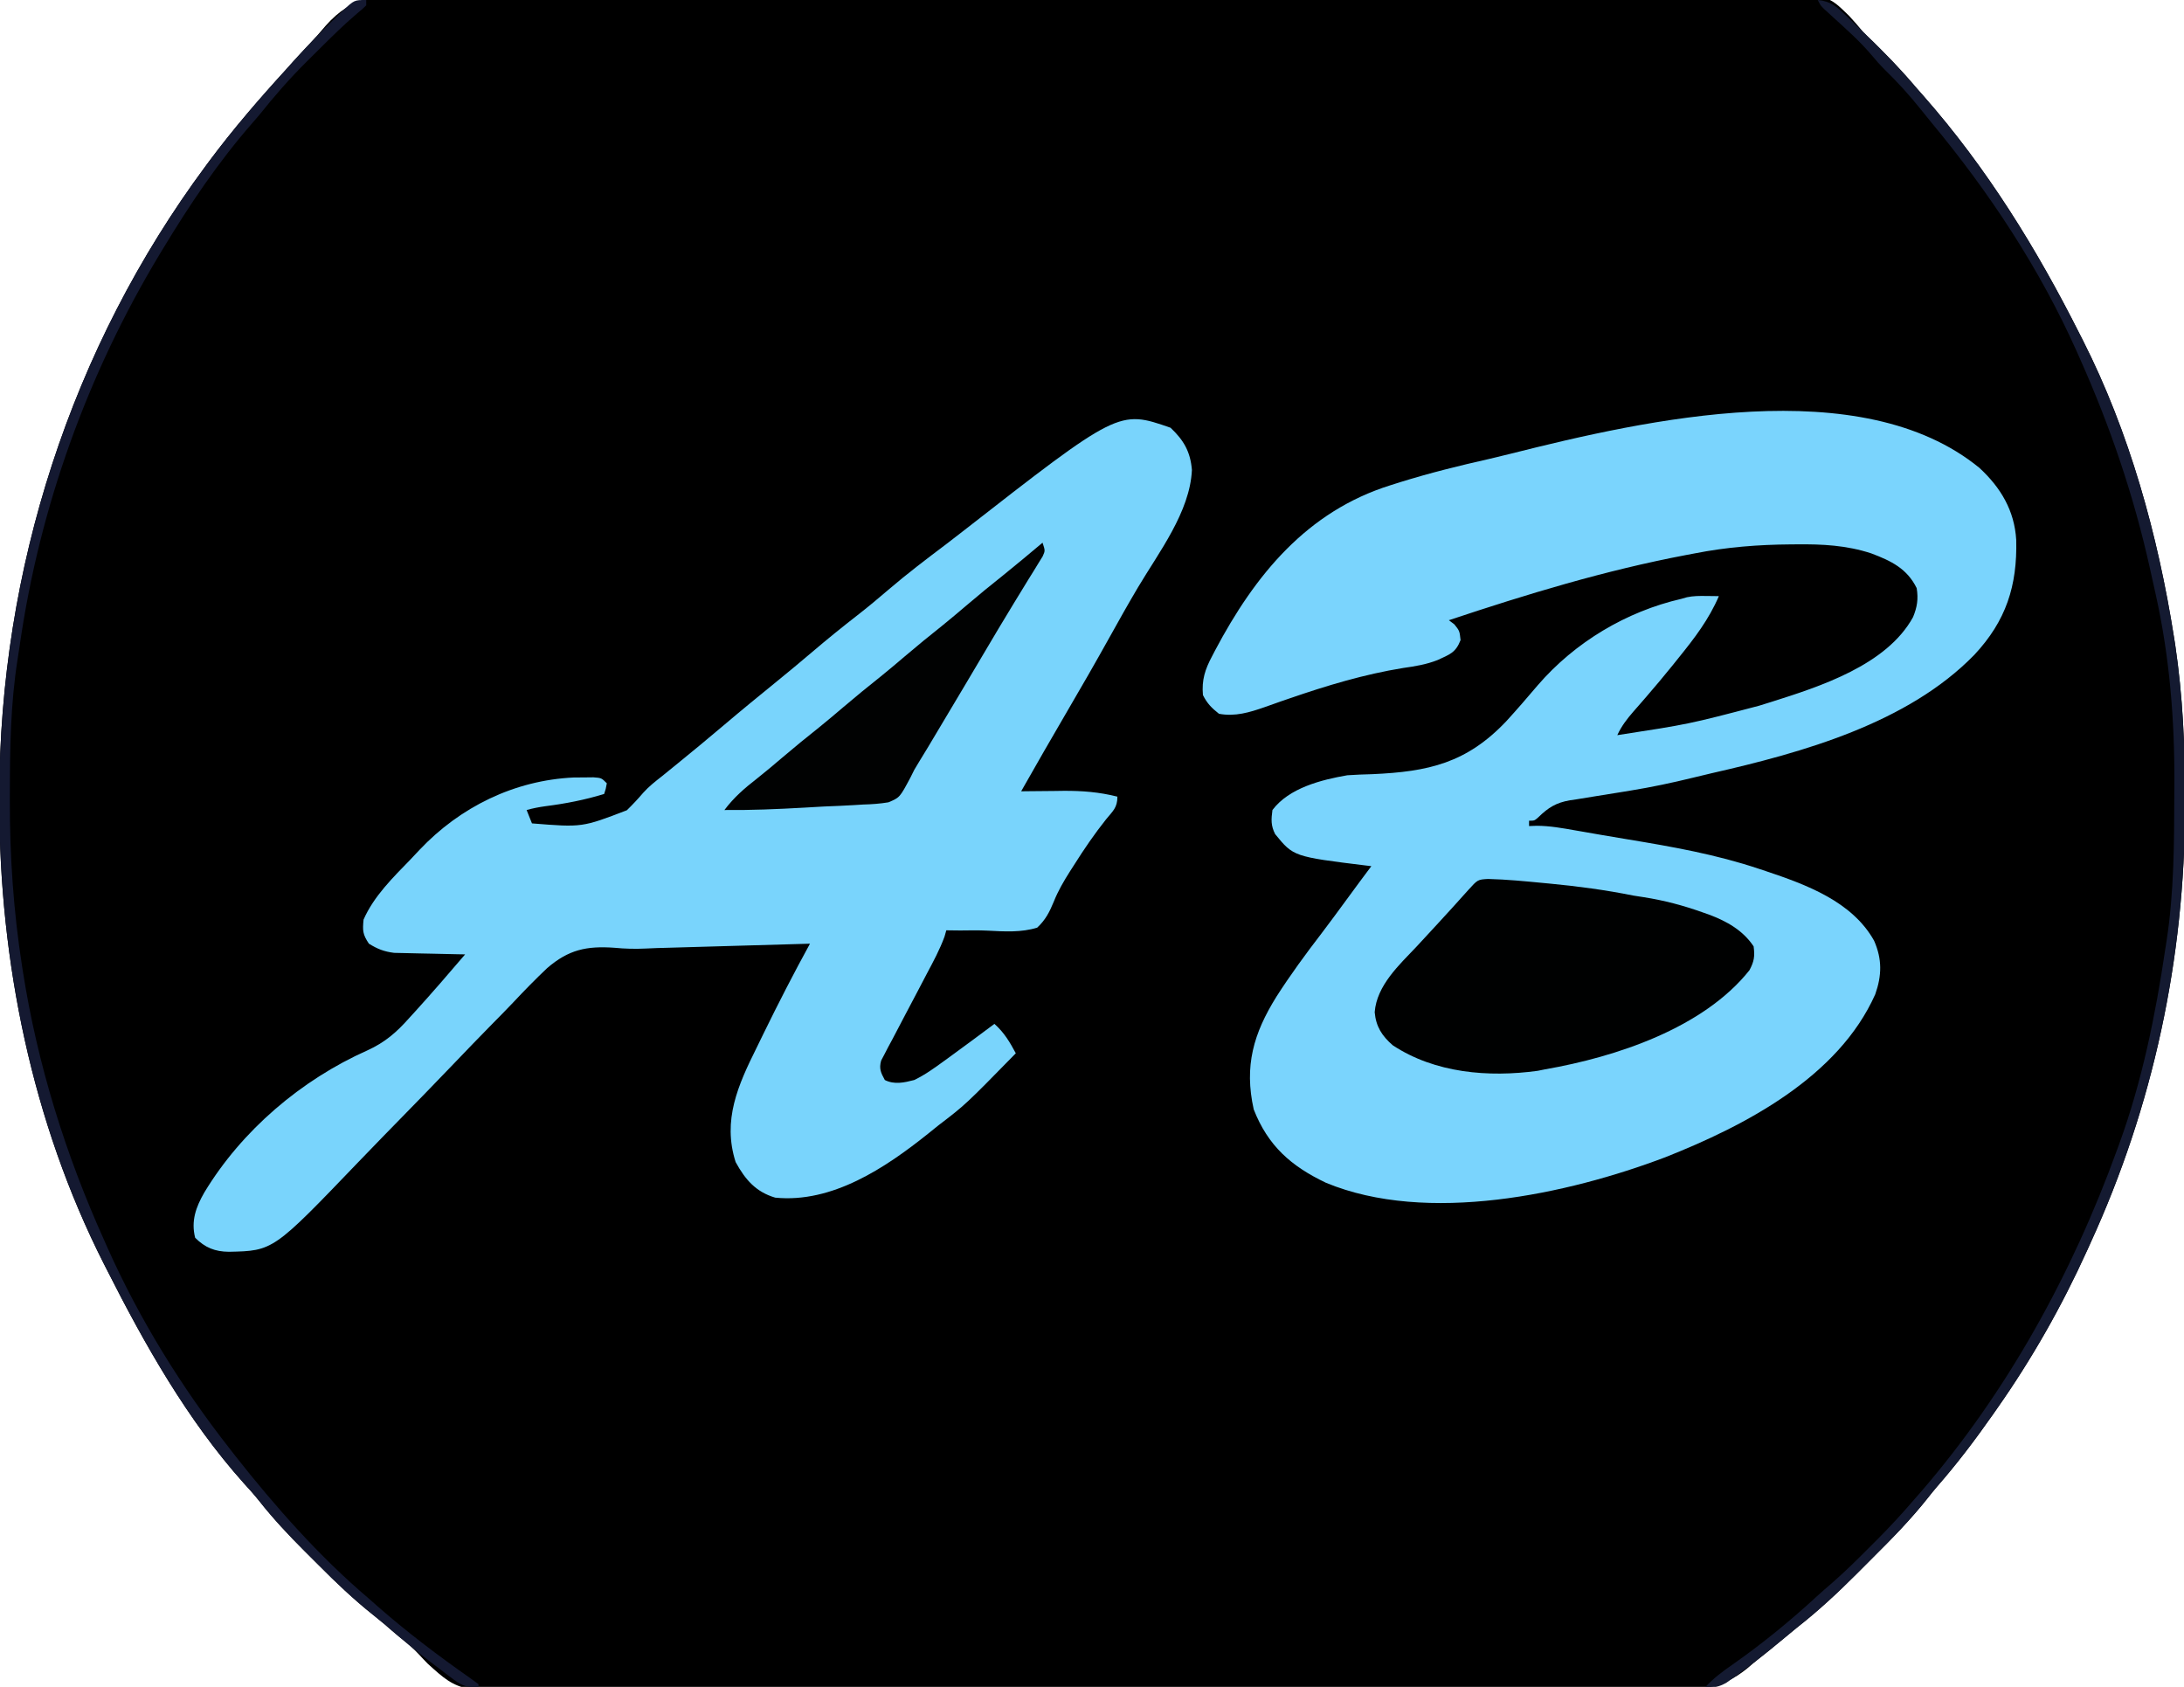 <?xml version="1.0" encoding="UTF-8"?>
<svg version="1.1" xmlns="http://www.w3.org/2000/svg" width="817" height="631">
<path d="M0 0 C2.276 -0.014 4.551 -0.034 6.827 -0.059 C13.053 -0.111 19.277 -0.083 25.503 -0.041 C31.537 -0.012 37.57 -0.045 43.603 -0.076 C56.697 -0.141 69.791 -0.131 82.885 -0.09 C94.343 -0.054 105.802 -0.043 117.26 -0.057 C118.021 -0.057 118.782 -0.058 119.566 -0.059 C122.656 -0.063 125.745 -0.066 128.835 -0.07 C157.797 -0.104 186.758 -0.064 215.719 0.011 C241.434 0.076 267.147 0.078 292.862 0.025 C321.773 -0.035 350.684 -0.056 379.595 -0.014 C382.678 -0.009 385.762 -0.005 388.845 -0.001 C389.604 0 390.364 0.002 391.146 0.003 C402.596 0.019 414.046 0.005 425.496 -0.022 C438.519 -0.053 451.541 -0.041 464.563 0.028 C471.206 0.062 477.848 0.076 484.491 0.039 C490.575 0.005 496.657 0.026 502.742 0.092 C504.939 0.106 507.137 0.1 509.335 0.072 C528.286 -0.154 528.286 -0.154 536.143 7.506 C538.014 9.495 539.741 11.539 541.486 13.644 C542.758 14.906 544.042 16.157 545.353 17.378 C546.359 18.38 547.362 19.385 548.361 20.394 C548.903 20.94 549.446 21.486 550.005 22.049 C554.011 26.106 557.804 30.29 561.486 34.644 C562.33 35.599 563.174 36.554 564.044 37.539 C587.731 64.443 606.413 94.707 622.486 126.644 C622.857 127.371 623.227 128.098 623.609 128.847 C641.138 163.393 651.719 201.835 657.736 239.957 C657.887 240.908 658.038 241.859 658.194 242.84 C661.025 261.933 661.894 280.987 661.861 300.269 C661.861 301.42 661.86 302.57 661.86 303.756 C661.758 360.072 650.002 415.346 626.486 466.644 C625.874 467.999 625.874 467.999 625.249 469.382 C615.831 490.15 604.611 509.987 591.486 528.644 C590.738 529.714 590.738 529.714 589.975 530.806 C583.384 540.206 576.56 549.235 568.99 557.869 C567.865 559.196 566.772 560.552 565.696 561.919 C559.383 569.903 552.379 577.056 545.166 584.224 C543.114 586.266 541.073 588.317 539.033 590.371 C531.821 597.59 524.531 604.354 516.486 610.644 C515.11 611.775 513.737 612.91 512.369 614.05 C511.116 615.082 509.864 616.113 508.611 617.144 C508.006 617.648 507.402 618.152 506.779 618.671 C505.504 619.717 504.213 620.743 502.906 621.749 C501.197 623.087 499.528 624.478 497.89 625.904 C488.298 633.573 480.227 633.938 468.245 633.821 C466.313 633.835 464.381 633.852 462.449 633.874 C457.167 633.921 451.887 633.912 446.605 633.894 C440.898 633.884 435.191 633.925 429.484 633.96 C418.313 634.019 407.142 634.029 395.971 634.02 C386.887 634.014 377.803 634.023 368.719 634.043 C367.424 634.046 366.13 634.049 364.796 634.052 C362.167 634.057 359.537 634.063 356.907 634.069 C339.255 634.106 321.604 634.125 303.953 634.109 C303.263 634.108 302.573 634.107 301.863 634.107 C298.368 634.103 294.873 634.1 291.378 634.096 C290.337 634.095 290.337 634.095 289.275 634.094 C287.872 634.093 286.468 634.091 285.065 634.09 C263.237 634.068 241.411 634.107 219.583 634.195 C195.029 634.293 170.476 634.344 145.921 634.327 C132.932 634.319 119.943 634.332 106.954 634.399 C95.894 634.456 84.835 634.464 73.775 634.409 C68.137 634.382 62.502 634.377 56.865 634.434 C16.482 634.814 16.482 634.814 4.56 624.047 C3.382 622.858 2.229 621.643 1.109 620.399 C-1.064 618.05 -3.478 616.087 -5.965 614.082 C-7.939 612.488 -9.837 610.81 -11.747 609.14 C-13.096 607.998 -14.47 606.886 -15.855 605.789 C-23.172 599.971 -29.805 593.662 -36.385 587.034 C-38.137 585.271 -39.899 583.52 -41.663 581.769 C-47.683 575.755 -53.367 569.666 -58.643 562.98 C-60.456 560.717 -62.355 558.582 -64.327 556.457 C-85.378 532.914 -101.33 504.678 -115.514 476.644 C-116.125 475.446 -116.125 475.446 -116.749 474.223 C-143.524 421.358 -155.728 361.242 -155.764 302.269 C-155.765 301.281 -155.766 300.292 -155.766 299.273 C-155.675 214.902 -128.884 131.53 -78.514 63.644 C-78.082 63.06 -77.649 62.476 -77.203 61.874 C-68.292 49.912 -58.571 38.65 -48.514 27.644 C-47.602 26.627 -46.691 25.611 -45.78 24.593 C-43.838 22.434 -41.865 20.311 -39.86 18.21 C-37.696 15.936 -35.64 13.612 -33.627 11.205 C-23.707 0.008 -14.334 -0.211 0 0 Z " fill="#000000" transform="translate(155.514,-1.644)"/>
<path d="M0 0 C8.004 7.423 13.073 15.964 13.73 26.914 C14.153 44.07 9.947 57.167 -1.929 69.884 C-26.886 95.528 -66.294 106.464 -100.13 114.163 C-102.545 114.722 -104.955 115.302 -107.362 115.896 C-115.022 117.779 -122.667 119.386 -130.453 120.656 C-131.288 120.794 -132.124 120.932 -132.984 121.074 C-136.405 121.637 -139.825 122.196 -143.251 122.722 C-145.801 123.116 -148.346 123.54 -150.891 123.969 C-151.654 124.078 -152.418 124.188 -153.205 124.301 C-158.394 125.208 -161.325 127.01 -165.084 130.702 C-166.508 131.945 -166.508 131.945 -168.508 131.945 C-168.508 132.605 -168.508 133.265 -168.508 133.945 C-167.566 133.912 -166.623 133.878 -165.652 133.844 C-160.742 133.851 -156.02 134.722 -151.195 135.57 C-150.172 135.747 -149.149 135.924 -148.094 136.106 C-145.819 136.5 -143.543 136.896 -141.269 137.295 C-137.939 137.871 -134.607 138.428 -131.273 138.978 C-114.737 141.712 -98.438 144.594 -82.508 149.945 C-81.262 150.357 -81.262 150.357 -79.991 150.777 C-64.845 155.851 -47.681 162.121 -39.445 176.82 C-36.408 183.718 -36.52 189.822 -39.008 196.883 C-52.821 227.854 -87.597 245.978 -117.518 257.822 C-154.21 271.742 -206.657 283.042 -244.473 267.391 C-257.557 261.16 -266.158 253.572 -271.508 239.945 C-275.14 223.656 -271.576 211.509 -263.008 197.758 C-257.765 189.57 -252.066 181.794 -246.142 174.092 C-243.025 169.998 -239.99 165.843 -236.945 161.695 C-235.777 160.107 -234.61 158.518 -233.441 156.93 C-232.7 155.92 -232.7 155.92 -231.943 154.89 C-230.475 152.901 -228.994 150.921 -227.508 148.945 C-228.092 148.875 -228.675 148.805 -229.277 148.733 C-256.632 145.374 -256.632 145.374 -263.508 136.945 C-265.125 133.712 -264.984 131.518 -264.508 127.945 C-258.254 119.653 -246.203 116.64 -236.508 114.945 C-233.383 114.715 -230.257 114.632 -227.125 114.535 C-206.09 113.606 -191.836 110.367 -176.996 94.698 C-172.979 90.297 -169.086 85.794 -165.236 81.247 C-151.345 65.168 -132.161 53.692 -111.508 48.945 C-110.828 48.751 -110.149 48.556 -109.449 48.355 C-107.016 47.841 -104.742 47.85 -102.258 47.883 C-100.92 47.896 -100.92 47.896 -99.555 47.91 C-98.879 47.922 -98.204 47.933 -97.508 47.945 C-101.23 56.623 -106.62 63.673 -112.508 70.945 C-113.243 71.863 -113.977 72.781 -114.734 73.727 C-117.982 77.741 -121.286 81.7 -124.668 85.602 C-125.211 86.229 -125.754 86.856 -126.313 87.502 C-127.379 88.73 -128.449 89.955 -129.523 91.176 C-131.963 93.982 -133.938 96.581 -135.508 99.945 C-108.699 95.819 -108.699 95.819 -82.508 88.945 C-81.007 88.478 -79.505 88.012 -78.004 87.547 C-59.631 81.744 -34.775 73.766 -24.883 55.82 C-23.326 52.059 -22.841 49.021 -23.508 44.945 C-27.094 37.645 -33.064 34.74 -40.508 31.945 C-49.785 28.906 -58.774 28.46 -68.445 28.57 C-69.172 28.575 -69.9 28.58 -70.649 28.584 C-82.824 28.675 -94.553 29.597 -106.508 31.945 C-108.13 32.251 -108.13 32.251 -109.785 32.563 C-140.139 38.33 -169.254 47.184 -198.508 56.945 C-197.827 57.461 -197.147 57.977 -196.445 58.508 C-194.508 60.945 -194.508 60.945 -194.133 64.383 C-195.977 69.161 -198.226 69.735 -202.704 71.841 C-206.946 73.512 -211.136 74.191 -215.633 74.82 C-230.184 77.18 -244.121 81.38 -258.043 86.176 C-259.651 86.727 -259.651 86.727 -261.292 87.29 C-263.334 87.998 -265.372 88.719 -267.404 89.456 C-273.018 91.419 -278.526 93.086 -284.508 91.945 C-287.264 89.764 -288.944 88.074 -290.508 84.945 C-291.009 79.25 -289.707 75.323 -287.07 70.383 C-286.711 69.69 -286.351 68.996 -285.98 68.282 C-271.034 40.017 -251.587 16.214 -220.32 6.445 C-219.109 6.061 -217.897 5.678 -216.648 5.282 C-205.665 1.87 -194.576 -0.877 -183.36 -3.4 C-180.711 -4.008 -178.076 -4.653 -175.441 -5.32 C-124.709 -18.104 -44.297 -36.293 0 0 Z " fill="#7AD4FD" transform="translate(740.508,175.055)"/>
<path d="M0 0 C4.916 4.626 7.451 8.972 8 15.812 C7.28 31.514 -4.436 46.682 -12.199 59.758 C-15.866 65.946 -19.383 72.212 -22.875 78.5 C-28.052 87.802 -33.35 97.025 -38.735 106.209 C-44.528 116.094 -50.213 126.04 -55.875 136 C-55.14 135.99 -54.405 135.979 -53.647 135.968 C-50.265 135.926 -46.882 135.901 -43.5 135.875 C-42.344 135.858 -41.187 135.841 -39.996 135.824 C-33.031 135.785 -26.635 136.286 -19.875 138 C-19.875 142.116 -21.527 143.33 -24.125 146.5 C-28.45 151.93 -32.3 157.566 -36 163.438 C-36.778 164.646 -36.778 164.646 -37.572 165.878 C-39.927 169.598 -42.051 173.195 -43.676 177.293 C-45.268 181.152 -46.759 184.1 -49.875 187 C-55.838 188.856 -62.162 188.451 -68.327 188.127 C-71.788 187.954 -75.223 188.013 -78.688 188.062 C-80.417 188.047 -82.146 188.029 -83.875 188 C-84.096 188.779 -84.317 189.557 -84.544 190.359 C-86.326 195.234 -88.736 199.677 -91.172 204.254 C-92.223 206.262 -93.274 208.27 -94.324 210.279 C-95.978 213.433 -97.636 216.583 -99.309 219.726 C-100.926 222.769 -102.519 225.823 -104.109 228.879 C-104.617 229.819 -105.124 230.758 -105.646 231.726 C-106.1 232.608 -106.555 233.489 -107.022 234.397 C-107.429 235.167 -107.836 235.937 -108.256 236.731 C-109.091 239.79 -108.368 241.263 -106.875 244 C-103.269 245.803 -99.628 244.968 -95.875 244 C-91.915 242.102 -88.416 239.575 -84.875 237 C-84.101 236.439 -83.327 235.877 -82.529 235.299 C-76.948 231.238 -71.401 227.134 -65.875 223 C-62.205 226.277 -60.182 229.715 -57.875 234 C-76.692 253.221 -76.692 253.221 -86.875 261 C-88.159 262.033 -89.441 263.069 -90.723 264.105 C-106.651 276.839 -126.529 290.126 -147.875 288 C-155.14 285.856 -159.1 281.244 -162.688 274.688 C-167.688 259.007 -161.781 245.926 -154.875 232 C-154.01 230.227 -153.145 228.455 -152.28 226.682 C-146.723 215.32 -140.959 204.09 -134.875 193 C-143.361 193.241 -151.847 193.485 -160.333 193.73 C-164.276 193.845 -168.22 193.958 -172.163 194.07 C-175.988 194.179 -179.814 194.289 -183.639 194.401 C-185.078 194.442 -186.517 194.484 -187.956 194.524 C-188.635 194.543 -189.315 194.562 -190.015 194.582 C-190.693 194.6 -191.372 194.618 -192.071 194.636 C-193.455 194.681 -194.839 194.739 -196.221 194.811 C-200.226 195.004 -204.043 194.92 -208.036 194.528 C-218.428 193.793 -225.152 195.218 -233.175 202.121 C-237.619 206.314 -241.853 210.67 -246.03 215.124 C-248.578 217.817 -251.189 220.447 -253.793 223.085 C-258.713 228.085 -263.579 233.135 -268.425 238.207 C-275.509 245.617 -282.675 252.947 -289.84 260.279 C-290.907 261.372 -291.975 262.465 -293.042 263.558 C-293.565 264.093 -294.087 264.628 -294.625 265.179 C-297.685 268.314 -300.73 271.464 -303.762 274.626 C-335.668 307.901 -335.668 307.901 -352.25 308.25 C-357.459 308.199 -361.156 306.719 -364.875 303 C-366.464 296.698 -364.578 291.518 -361.438 286.062 C-347.436 262.86 -325.178 243.929 -300.458 232.924 C-293.815 229.898 -289.498 226.129 -284.688 220.688 C-284.028 219.966 -283.369 219.245 -282.689 218.502 C-276.278 211.459 -270.06 204.241 -263.875 197 C-264.752 196.985 -265.63 196.971 -266.534 196.956 C-269.81 196.895 -273.086 196.82 -276.363 196.738 C-277.777 196.704 -279.191 196.676 -280.605 196.654 C-282.646 196.62 -284.686 196.567 -286.727 196.512 C-287.952 196.486 -289.177 196.459 -290.44 196.432 C-294.212 195.958 -296.651 194.993 -299.875 193 C-302.214 189.491 -302.267 188.129 -301.875 184 C-298.031 175.216 -290.805 168.182 -284.214 161.386 C-283.129 160.263 -282.063 159.121 -281.004 157.973 C-265.813 141.873 -245.405 131.847 -223.199 130.832 C-221.399 130.822 -221.399 130.822 -219.562 130.812 C-218.349 130.798 -217.136 130.784 -215.887 130.77 C-212.875 131 -212.875 131 -210.875 133 C-211.25 135.125 -211.25 135.125 -211.875 137 C-219.132 139.222 -226.28 140.611 -233.809 141.57 C-236.24 141.911 -238.516 142.339 -240.875 143 C-239.885 145.475 -239.885 145.475 -238.875 148 C-220.117 149.517 -220.117 149.517 -203.386 143.094 C-201.234 140.997 -199.203 138.836 -197.254 136.548 C-195.136 134.17 -192.686 132.276 -190.188 130.312 C-189.304 129.594 -188.421 128.876 -187.512 128.137 C-186.642 127.432 -185.771 126.726 -184.875 126 C-178.994 121.221 -173.151 116.405 -167.375 111.5 C-160.725 105.852 -153.974 100.332 -147.203 94.828 C-142.829 91.263 -138.48 87.674 -134.187 84.011 C-128.595 79.239 -122.906 74.631 -117.1 70.121 C-113.166 67.052 -109.344 63.879 -105.562 60.625 C-98.563 54.621 -91.231 49.077 -83.875 43.52 C-82.073 42.151 -80.283 40.768 -78.5 39.375 C-19.378 -6.74 -19.378 -6.74 0 0 Z " fill="#79D4FC" transform="translate(437.875,160)"/>
<path d="M0 0 C6.969 0.16 13.909 0.857 20.844 1.52 C21.557 1.587 22.27 1.654 23.005 1.723 C33.574 2.728 43.932 4.111 54.344 6.207 C56.273 6.509 56.273 6.509 58.242 6.816 C65.9 8.018 73.052 9.91 80.344 12.52 C81.121 12.791 81.898 13.063 82.699 13.343 C89.334 15.835 95.352 19.22 99.344 25.207 C99.84 28.93 99.556 30.809 97.781 34.145 C80.513 55.84 47.857 66.581 21.344 71.207 C20.432 71.39 19.521 71.573 18.582 71.762 C0.172 74.293 -19.883 72.618 -35.656 62.207 C-39.689 58.697 -41.933 55.213 -42.406 49.832 C-41.631 39.785 -33.196 32.117 -26.656 25.207 C-25.167 23.602 -23.683 21.992 -22.199 20.381 C-21.174 19.269 -20.148 18.158 -19.121 17.048 C-15.171 12.78 -11.273 8.469 -7.398 4.133 C-3.857 0.218 -3.857 0.218 0 0 Z " fill="#000101" transform="translate(556.656,328.793)"/>
<path d="M0 0 C1 3 1 3 0.038 5.128 C-0.475 5.956 -0.987 6.784 -1.516 7.637 C-2.098 8.59 -2.68 9.543 -3.279 10.525 C-4.255 12.091 -4.255 12.091 -5.25 13.688 C-6.28 15.371 -7.31 17.054 -8.339 18.739 C-9.071 19.937 -9.804 21.134 -10.538 22.331 C-14.526 28.834 -18.412 35.397 -22.295 41.963 C-24.303 45.356 -26.315 48.747 -28.328 52.137 C-28.721 52.799 -29.114 53.461 -29.519 54.143 C-33.417 60.707 -37.328 67.263 -41.25 73.812 C-41.833 74.789 -42.417 75.765 -43.018 76.771 C-44.089 78.559 -45.173 80.339 -46.273 82.109 C-48.024 84.956 -48.024 84.956 -49.426 87.867 C-53.406 95.326 -53.406 95.326 -57.64 97.117 C-60.838 97.657 -63.903 97.86 -67.145 97.949 C-68.309 98.022 -69.474 98.096 -70.675 98.171 C-74.387 98.393 -78.097 98.541 -81.812 98.688 C-84.298 98.825 -86.783 98.968 -89.268 99.115 C-99.182 99.676 -109.069 100.098 -119 100 C-115.468 95.291 -111.511 91.878 -106.875 88.27 C-103.685 85.751 -100.59 83.139 -97.5 80.5 C-92.931 76.609 -88.298 72.821 -83.594 69.094 C-80.519 66.612 -77.508 64.062 -74.5 61.5 C-69.931 57.609 -65.298 53.821 -60.594 50.094 C-57.519 47.612 -54.508 45.062 -51.5 42.5 C-46.931 38.609 -42.298 34.821 -37.594 31.094 C-34.519 28.612 -31.508 26.061 -28.5 23.5 C-23.92 19.601 -19.281 15.795 -14.566 12.059 C-9.649 8.114 -4.83 4.05 0 0 Z " fill="#010202" transform="translate(390,203)"/>
<path d="M0 0 C0 0.66 0 1.32 0 2 C-1.348 3.331 -1.348 3.331 -3.285 4.922 C-8.413 9.286 -13.178 13.992 -17.936 18.75 C-19.426 20.239 -20.925 21.719 -22.424 23.199 C-28.735 29.474 -34.446 36.036 -40 43 C-40.935 44.102 -41.876 45.198 -42.828 46.285 C-55.438 60.746 -66.091 76.597 -76 93 C-76.483 93.797 -76.966 94.594 -77.463 95.415 C-104.227 139.943 -122.127 189.546 -129.562 240.988 C-129.847 242.951 -130.145 244.912 -130.458 246.871 C-133.038 263.286 -133.29 279.608 -133.312 296.188 C-133.316 297.235 -133.32 298.283 -133.323 299.362 C-133.362 320.185 -131.969 340.797 -128.75 361.375 C-128.642 362.066 -128.535 362.758 -128.424 363.47 C-122.95 398.339 -112.493 431.824 -98 464 C-97.418 465.313 -97.418 465.313 -96.823 466.653 C-84.86 493.459 -69.122 518.913 -51 542 C-50.058 543.212 -50.058 543.212 -49.098 544.449 C-34.048 563.562 -17.579 582.244 1 598 C1.956 598.846 2.913 599.691 3.898 600.562 C15.061 610.385 26.923 619.348 39.098 627.879 C40.534 628.929 40.534 628.929 42 630 C42 630.33 42 630.66 42 631 C37.962 631.302 36.036 630.748 32.812 628.324 C32.038 627.749 31.263 627.174 30.465 626.581 C29.651 625.956 28.838 625.331 28 624.688 C27.156 624.052 26.311 623.416 25.441 622.761 C19.023 617.888 12.832 612.8 6.767 607.496 C5.418 606.354 4.044 605.242 2.659 604.145 C-4.658 598.327 -11.291 592.018 -17.871 585.39 C-19.623 583.627 -21.385 581.876 -23.148 580.125 C-29.169 574.111 -34.853 568.022 -40.129 561.336 C-41.942 559.073 -43.841 556.938 -45.812 554.812 C-66.863 531.27 -82.816 503.034 -97 475 C-97.611 473.802 -97.611 473.802 -98.235 472.579 C-125.01 419.714 -137.214 359.598 -137.25 300.625 C-137.251 299.636 -137.251 298.648 -137.252 297.629 C-137.161 213.258 -110.37 129.885 -60 62 C-59.567 61.416 -59.135 60.831 -58.689 60.229 C-49.778 48.268 -40.057 37.006 -30 26 C-29.088 24.983 -28.177 23.966 -27.266 22.949 C-21.883 16.979 -16.329 11.225 -10.5 5.688 C-9.913 5.118 -9.325 4.548 -8.72 3.962 C-4.472 -0 -4.472 -0 0 0 Z " fill="#141931" transform="translate(137,0)"/>
<path d="M0 0 C4.832 0.455 7.037 2.458 10.5 5.75 C11.013 6.234 11.525 6.719 12.053 7.218 C13.715 8.799 15.36 10.397 17 12 C17.846 12.823 17.846 12.823 18.709 13.664 C25.08 19.886 31.248 26.197 37 33 C37.844 33.955 38.689 34.91 39.559 35.895 C63.245 62.799 81.927 93.063 98 125 C98.371 125.727 98.742 126.454 99.124 127.203 C116.652 161.749 127.233 200.191 133.25 238.312 C133.401 239.264 133.552 240.215 133.708 241.196 C136.539 260.289 137.408 279.343 137.375 298.625 C137.375 299.776 137.375 300.926 137.374 302.111 C137.272 358.428 125.516 413.702 102 465 C101.592 465.903 101.184 466.807 100.764 467.738 C91.345 488.506 80.126 508.343 67 527 C66.501 527.713 66.003 528.427 65.489 529.162 C58.898 538.562 52.074 547.591 44.504 556.225 C43.379 557.552 42.286 558.907 41.21 560.275 C34.897 568.258 27.893 575.412 20.681 582.58 C18.629 584.622 16.587 586.673 14.547 588.727 C7.335 595.946 0.045 602.71 -8 609 C-9.376 610.131 -10.749 611.266 -12.117 612.406 C-18.344 617.548 -24.611 622.621 -31.188 627.312 C-32.694 628.39 -32.694 628.39 -34.23 629.488 C-37.152 631.083 -38.732 631.352 -42 631 C-38.898 627.68 -35.476 625.123 -31.75 622.562 C-20.737 614.839 -10.297 606.311 -0.406 597.195 C1.596 595.369 3.629 593.599 5.684 591.832 C10.516 587.613 15.039 583.108 19.562 578.562 C20.374 577.755 21.185 576.947 22.021 576.115 C26.889 571.239 31.526 566.238 36 561 C37.286 559.536 37.286 559.536 38.598 558.043 C70.933 520.583 95.202 476.401 112 430 C112.269 429.267 112.538 428.533 112.815 427.778 C121.364 404.281 126.347 379.68 130 355 C130.165 353.957 130.33 352.913 130.5 351.838 C133.304 333.594 133.312 315.293 133.375 296.875 C133.387 295.04 133.387 295.04 133.399 293.168 C133.518 269.275 131.632 245.797 126.438 222.438 C126.089 220.871 126.089 220.871 125.734 219.273 C125.492 218.193 125.25 217.113 125 216 C124.747 214.853 124.495 213.705 124.234 212.523 C118.169 185.229 109.396 159.518 98 134 C97.635 133.178 97.27 132.356 96.895 131.509 C83.006 100.418 64.159 71.907 42.453 45.762 C41.119 44.145 39.805 42.515 38.5 40.875 C34.298 35.622 29.916 30.784 25.094 26.094 C23.235 24.235 21.553 22.333 19.875 20.312 C15.676 15.384 10.843 11.103 6.066 6.747 C5.428 6.163 4.79 5.579 4.133 4.977 C3.554 4.451 2.976 3.926 2.379 3.385 C1 2 1 2 0 0 Z " fill="#141A31" transform="translate(680,0)"/>
</svg>
